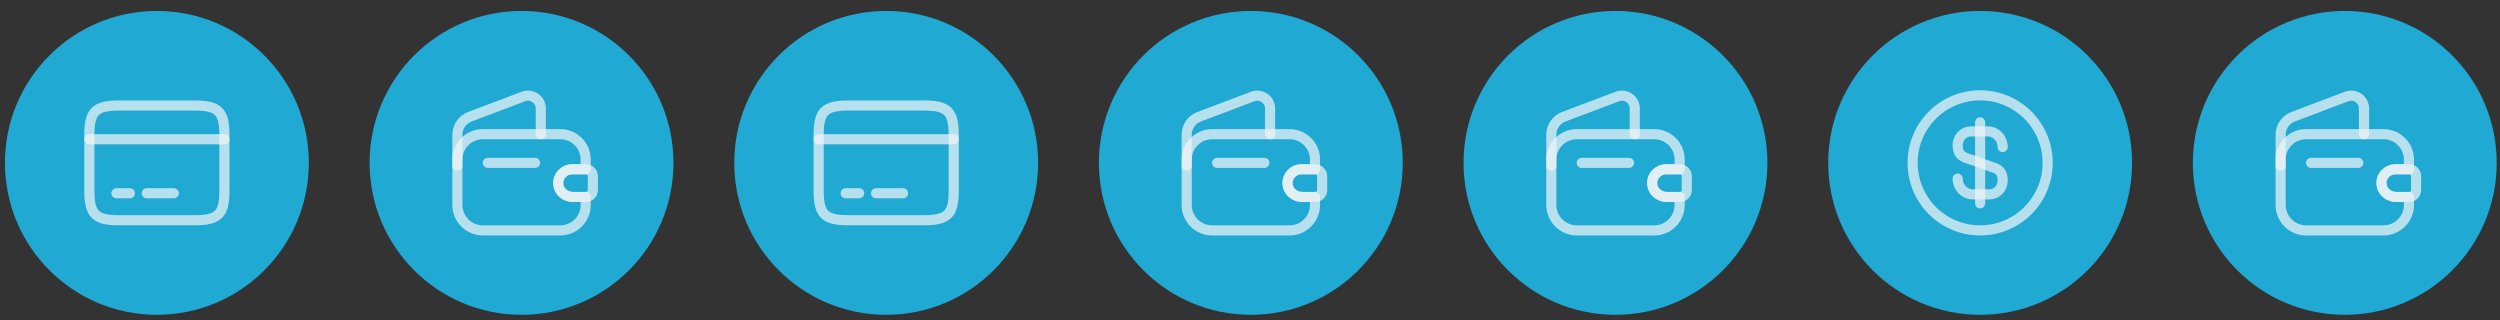 <svg width="203" height="26" viewBox="0 0 203 26" fill="none" xmlns="http://www.w3.org/2000/svg">
<rect x="0" y="0" width="203" height="26" fill="#333333" stroke="none"/>
<circle cx="12.337" cy="12.337" r="12.337" transform="matrix(1 0 0 -1 148.45 25.562)" fill="#20A9D3"/>
<path d="M158.962 14.502C158.962 15.21 159.505 15.78 160.179 15.78H161.556C162.142 15.78 162.619 15.281 162.619 14.667C162.619 13.998 162.329 13.762 161.896 13.609L159.686 12.841C159.253 12.687 158.962 12.452 158.962 11.783C158.962 11.169 159.439 10.67 160.026 10.67H161.402C162.077 10.67 162.619 11.24 162.619 11.947" stroke="#F2F5F8" stroke-opacity="0.72" stroke-width="0.822" stroke-linecap="round" stroke-linejoin="round"/>
<path d="M160.787 9.935V16.515" stroke="#F2F5F8" stroke-opacity="0.72" stroke-width="0.822" stroke-linecap="round" stroke-linejoin="round"/>
<path d="M160.787 18.708C163.815 18.708 166.27 16.253 166.27 13.225C166.27 10.197 163.815 7.742 160.787 7.742C157.759 7.742 155.304 10.197 155.304 13.225C155.304 16.253 157.759 18.708 160.787 18.708Z" stroke="#F2F5F8" stroke-opacity="0.72" stroke-width="0.822" stroke-linecap="round" stroke-linejoin="round"/>
<circle cx="12.337" cy="12.337" r="12.337" transform="matrix(1 0 0 -1 59.621 25.562)" fill="#20A9D3"/>
<path d="M66.475 11.308H77.442" stroke="#F2F5F8" stroke-opacity="0.72" stroke-width="0.822" stroke-miterlimit="10" stroke-linecap="round" stroke-linejoin="round"/>
<path d="M68.669 15.695H69.765" stroke="#F2F5F8" stroke-opacity="0.72" stroke-width="0.822" stroke-miterlimit="10" stroke-linecap="round" stroke-linejoin="round"/>
<path d="M71.136 15.695H73.329" stroke="#F2F5F8" stroke-opacity="0.72" stroke-width="0.822" stroke-miterlimit="10" stroke-linecap="round" stroke-linejoin="round"/>
<path d="M68.91 8.567H75.002C76.954 8.567 77.442 9.049 77.442 10.974V15.476C77.442 17.4 76.954 17.883 75.007 17.883H68.91C66.963 17.888 66.475 17.406 66.475 15.481V10.974C66.475 9.049 66.963 8.567 68.91 8.567Z" stroke="#F2F5F8" stroke-opacity="0.72" stroke-width="0.822" stroke-linecap="round" stroke-linejoin="round"/>
<circle cx="12.337" cy="12.337" r="12.337" transform="matrix(1 0 0 -1 0.402 25.562)" fill="#20A9D3"/>
<path d="M7.256 11.308H18.223" stroke="#F2F5F8" stroke-opacity="0.72" stroke-width="0.822" stroke-miterlimit="10" stroke-linecap="round" stroke-linejoin="round"/>
<path d="M9.45 15.695H10.546" stroke="#F2F5F8" stroke-opacity="0.72" stroke-width="0.822" stroke-miterlimit="10" stroke-linecap="round" stroke-linejoin="round"/>
<path d="M11.917 15.695H14.111" stroke="#F2F5F8" stroke-opacity="0.72" stroke-width="0.822" stroke-miterlimit="10" stroke-linecap="round" stroke-linejoin="round"/>
<path d="M9.691 8.567H15.783C17.735 8.567 18.223 9.049 18.223 10.974V15.476C18.223 17.4 17.735 17.883 15.788 17.883H9.691C7.744 17.888 7.256 17.406 7.256 15.481V10.974C7.256 9.049 7.744 8.567 9.691 8.567Z" stroke="#F2F5F8" stroke-opacity="0.72" stroke-width="0.822" stroke-linecap="round" stroke-linejoin="round"/>
<circle cx="12.337" cy="12.337" r="12.337" transform="matrix(1 0 0 -1 118.84 25.562)" fill="#20A9D3"/>
<path d="M134.489 14.075C134.259 14.3 134.127 14.623 134.16 14.969C134.21 15.561 134.753 15.994 135.345 15.994H136.387V16.646C136.387 17.781 135.46 18.708 134.325 18.708H128.03C126.895 18.708 125.968 17.781 125.968 16.646V12.956C125.968 11.821 126.895 10.895 128.03 10.895H134.325C135.46 10.895 136.387 11.821 136.387 12.956V13.746H135.279C134.972 13.746 134.692 13.866 134.489 14.075Z" stroke="#F2F5F8" stroke-opacity="0.72" stroke-width="0.822" stroke-linecap="round" stroke-linejoin="round"/>
<path d="M125.968 13.45V10.944C125.968 10.291 126.369 9.71 126.977 9.48L131.331 7.835C132.011 7.577 132.74 8.082 132.74 8.811V10.895" stroke="#F2F5F8" stroke-opacity="0.72" stroke-width="0.822" stroke-linecap="round" stroke-linejoin="round"/>
<path d="M136.967 14.305V15.435C136.967 15.736 136.726 15.983 136.419 15.994H135.344C134.752 15.994 134.209 15.561 134.16 14.969C134.127 14.623 134.258 14.3 134.489 14.075C134.692 13.867 134.971 13.746 135.278 13.746H136.419C136.726 13.757 136.967 14.004 136.967 14.305Z" stroke="#F2F5F8" stroke-opacity="0.72" stroke-width="0.822" stroke-linecap="round" stroke-linejoin="round"/>
<path d="M128.436 13.225H132.274" stroke="#F2F5F8" stroke-opacity="0.72" stroke-width="0.822" stroke-linecap="round" stroke-linejoin="round"/>
<circle cx="12.337" cy="12.337" r="12.337" transform="matrix(1 0 0 -1 89.231 25.562)" fill="#20A9D3"/>
<path d="M104.88 14.075C104.65 14.3 104.518 14.623 104.551 14.969C104.6 15.561 105.143 15.994 105.735 15.994H106.777V16.646C106.777 17.781 105.85 18.708 104.715 18.708H98.421C97.286 18.708 96.359 17.781 96.359 16.646V12.956C96.359 11.821 97.286 10.895 98.421 10.895H104.715C105.85 10.895 106.777 11.821 106.777 12.956V13.746H105.67C105.362 13.746 105.083 13.866 104.88 14.075Z" stroke="#F2F5F8" stroke-opacity="0.72" stroke-width="0.822" stroke-linecap="round" stroke-linejoin="round"/>
<path d="M96.359 13.45V10.944C96.359 10.291 96.759 9.71 97.368 9.48L101.722 7.835C102.401 7.577 103.131 8.082 103.131 8.811V10.895" stroke="#F2F5F8" stroke-opacity="0.72" stroke-width="0.822" stroke-linecap="round" stroke-linejoin="round"/>
<path d="M107.358 14.305V15.435C107.358 15.736 107.116 15.983 106.809 15.994H105.735C105.142 15.994 104.6 15.561 104.55 14.969C104.517 14.623 104.649 14.3 104.879 14.075C105.082 13.867 105.362 13.746 105.669 13.746H106.809C107.116 13.757 107.358 14.004 107.358 14.305Z" stroke="#F2F5F8" stroke-opacity="0.72" stroke-width="0.822" stroke-linecap="round" stroke-linejoin="round"/>
<path d="M98.826 13.225H102.665" stroke="#F2F5F8" stroke-opacity="0.72" stroke-width="0.822" stroke-linecap="round" stroke-linejoin="round"/>
<circle cx="12.337" cy="12.337" r="12.337" transform="matrix(1 0 0 -1 178.059 25.562)" fill="#20A9D3"/>
<path d="M193.708 14.075C193.478 14.3 193.346 14.623 193.379 14.969C193.429 15.561 193.972 15.994 194.564 15.994H195.606V16.646C195.606 17.781 194.679 18.708 193.544 18.708H187.249C186.114 18.708 185.187 17.781 185.187 16.646V12.956C185.187 11.821 186.114 10.895 187.249 10.895H193.544C194.679 10.895 195.606 11.821 195.606 12.956V13.746H194.498C194.191 13.746 193.911 13.866 193.708 14.075Z" stroke="#F2F5F8" stroke-opacity="0.72" stroke-width="0.822" stroke-linecap="round" stroke-linejoin="round"/>
<path d="M185.187 13.45V10.944C185.187 10.291 185.588 9.71 186.196 9.48L190.55 7.835C191.23 7.577 191.959 8.082 191.959 8.811V10.895" stroke="#F2F5F8" stroke-opacity="0.72" stroke-width="0.822" stroke-linecap="round" stroke-linejoin="round"/>
<path d="M196.186 14.305V15.435C196.186 15.736 195.945 15.983 195.638 15.994H194.563C193.971 15.994 193.428 15.561 193.379 14.969C193.346 14.623 193.477 14.3 193.708 14.075C193.911 13.867 194.19 13.746 194.497 13.746H195.638C195.945 13.757 196.186 14.004 196.186 14.305Z" stroke="#F2F5F8" stroke-opacity="0.72" stroke-width="0.822" stroke-linecap="round" stroke-linejoin="round"/>
<path d="M187.655 13.225H191.493" stroke="#F2F5F8" stroke-opacity="0.72" stroke-width="0.822" stroke-linecap="round" stroke-linejoin="round"/>
<circle cx="12.337" cy="12.337" r="12.337" transform="matrix(1 0 0 -1 30.012 25.562)" fill="#20A9D3"/>
<path d="M45.661 14.075C45.431 14.3 45.299 14.623 45.332 14.969C45.381 15.561 45.924 15.994 46.516 15.994H47.558V16.646C47.558 17.781 46.632 18.708 45.496 18.708H39.202C38.067 18.708 37.14 17.781 37.14 16.646V12.956C37.14 11.821 38.067 10.895 39.202 10.895H45.496C46.632 10.895 47.558 11.821 47.558 12.956V13.746H46.451C46.144 13.746 45.864 13.866 45.661 14.075Z" stroke="#F2F5F8" stroke-opacity="0.72" stroke-width="0.822" stroke-linecap="round" stroke-linejoin="round"/>
<path d="M37.14 13.45V10.944C37.14 10.291 37.54 9.71 38.149 9.48L42.503 7.835C43.183 7.577 43.912 8.082 43.912 8.811V10.895" stroke="#F2F5F8" stroke-opacity="0.72" stroke-width="0.822" stroke-linecap="round" stroke-linejoin="round"/>
<path d="M48.139 14.305V15.435C48.139 15.736 47.898 15.983 47.59 15.994H46.516C45.923 15.994 45.381 15.561 45.331 14.969C45.298 14.623 45.43 14.3 45.66 14.075C45.863 13.867 46.143 13.746 46.45 13.746H47.59C47.898 13.757 48.139 14.004 48.139 14.305Z" stroke="#F2F5F8" stroke-opacity="0.72" stroke-width="0.822" stroke-linecap="round" stroke-linejoin="round"/>
<path d="M39.608 13.225H43.446" stroke="#F2F5F8" stroke-opacity="0.72" stroke-width="0.822" stroke-linecap="round" stroke-linejoin="round"/>
</svg>
